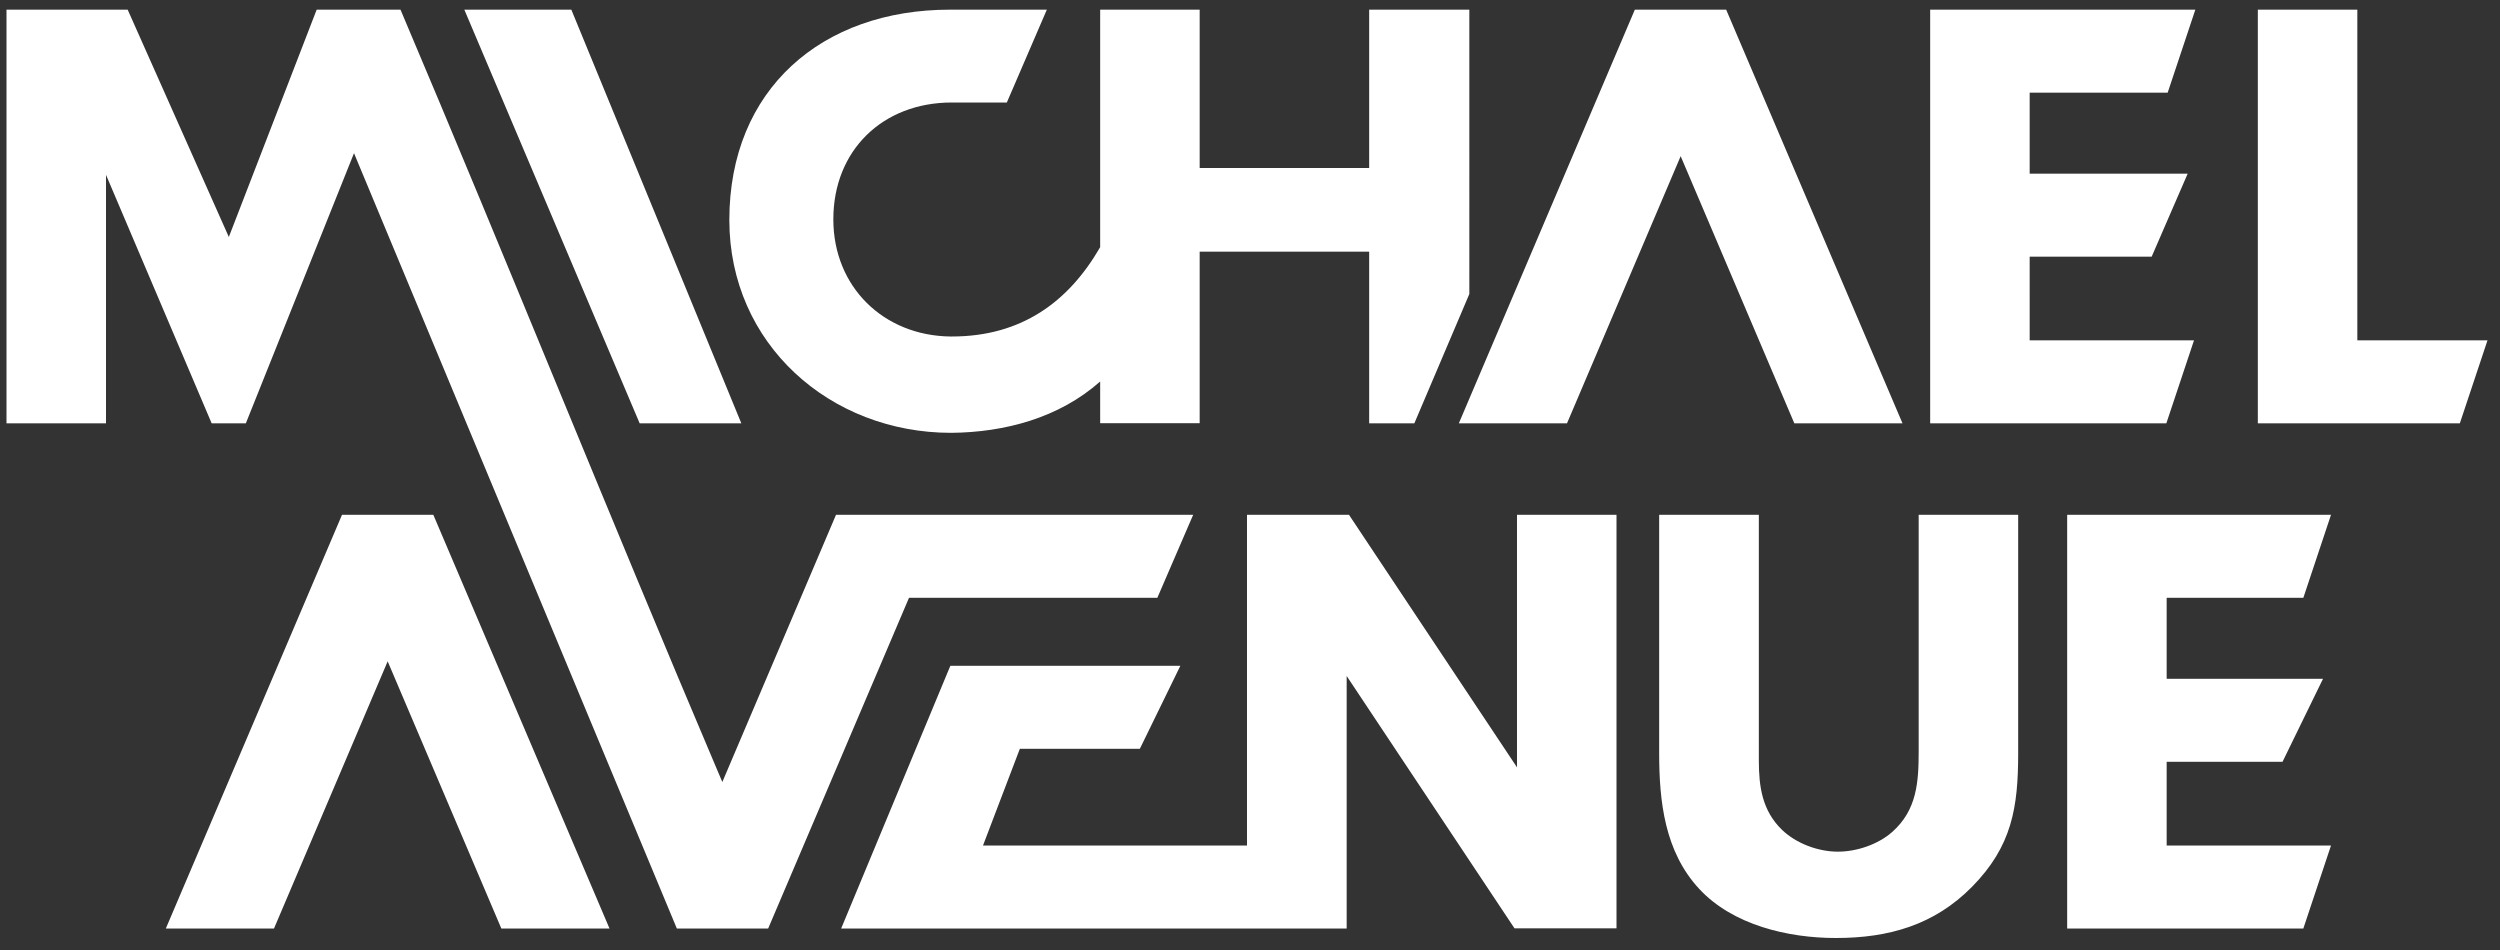 <svg xmlns="http://www.w3.org/2000/svg" width="150" height="57"><rect width="100%" height="100%" fill="#333333" stroke="none"/><path d="M20.52 30.89L9.95 55.71h6.49l6.82-16.03 6.82 16.03h6.49L26 30.89h-5.48zm20.09 24.82h5.48l8.45-19.84h14.9l2.15-4.98H50.16l-6.82 16.03-.29-.68C36.6 31.06 30.47 15.76 24.03.58H19l-5.27 13.64L7.66.58H.39V25.4h5.97V10.49L12.7 25.4h2.05l6.49-16.21 19.37 46.52zm16.46-29.74c3.23-.03 6.48-.9 8.94-3.08v2.5h5.97V15.1h10.17v10.3h2.71l3.3-7.76V.58h-6.01v9.5H71.98V.58h-5.97v14.25c-1.9 3.29-4.73 5.36-8.9 5.36h-.09c-4.01-.05-7.02-2.98-7.02-7.03 0-4.13 2.95-7.01 7.11-7.01h3.3l2.4-5.57h-5.82c-7.66 0-13.23 4.76-13.23 12.62 0 7.44 6.04 12.77 13.31 12.77zM135.47.58V25.4h12.12l1.66-4.98h-7.81V.58h-5.97zm-3.75 0h-15.91V25.4h14.17l1.66-4.98h-9.86V15.4h7.32l2.16-4.98h-9.48V5.56h8.28l1.66-4.98zm-33.63 0L87.53 25.4h6.49l6.82-16.03 6.82 16.03h6.49L103.57.58h-5.48zM44.48 25.4L34.28.58h-6.42L38.38 25.4h6.1zM80.8 55.71V40.56L90.87 55.7h6.12V30.89h-5.97v15.15L80.94 30.89h-6.12v19.84H58.98l2.21-5.8h7.2l2.43-4.98h-13.8l-6.55 15.76H80.8zm18.75-24.82v14.3c0 2.9.33 5.91 2.4 8.14 2.02 2.18 5.34 2.95 8.2 2.95 3.18 0 5.91-.78 8.17-3.07 2.4-2.44 2.77-4.76 2.77-8.02v-14.3h-5.97v14.18c0 1.85-.1 3.53-1.59 4.85-.85.75-2.13 1.18-3.26 1.18-1.18 0-2.5-.49-3.35-1.31-1.19-1.15-1.39-2.59-1.39-4.16V30.89h-5.98zm40.31 0h-15.83v24.82h14.17l1.66-4.98H130v-5.02h6.95l2.43-4.98H130v-4.86h8.2l1.66-4.98z" fill-rule="evenodd" clip-rule="evenodd" fill="#fff"/></svg>
